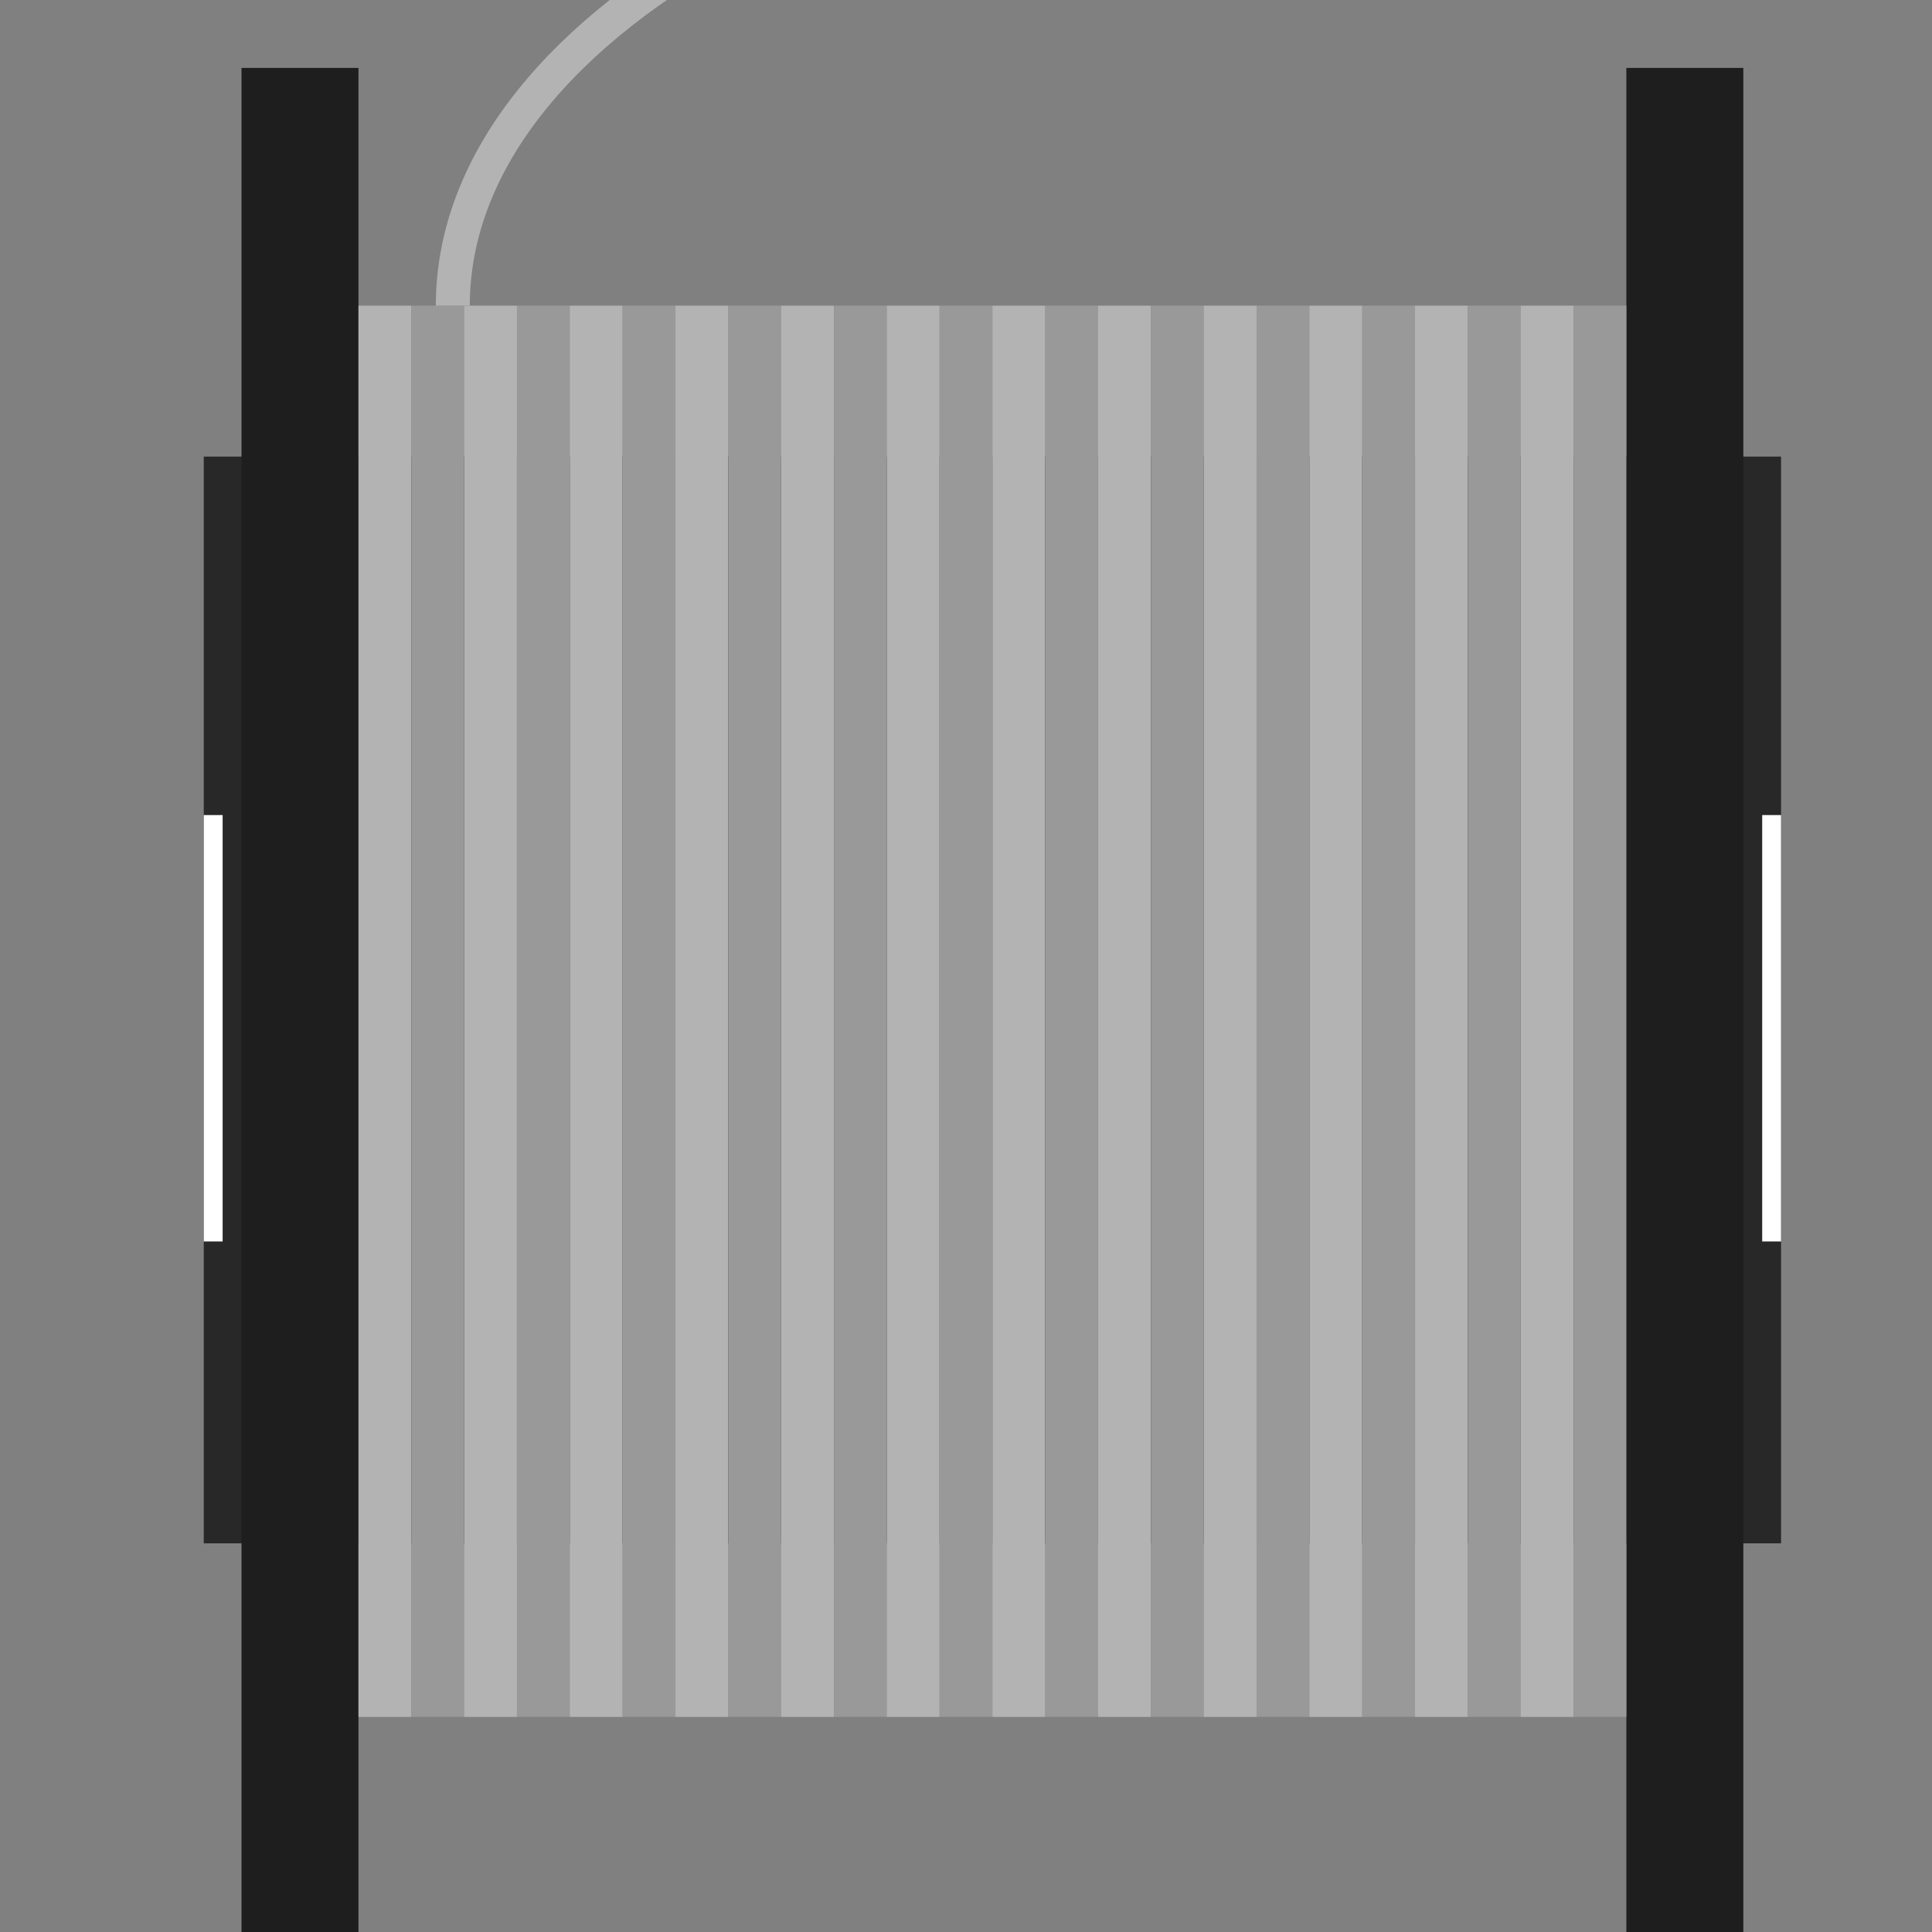 <?xml version="1.0" ?><!DOCTYPE svg  PUBLIC '-//W3C//DTD SVG 1.1//EN'  'http://www.w3.org/Graphics/SVG/1.1/DTD/svg11.dtd'><svg enable-background="new 0 0 512 512" height="512px" version="1.1" viewBox="0 0 512 512" width="512px" xml:space="preserve" xmlns="http://www.w3.org/2000/svg" xmlns:xlink="http://www.w3.org/1999/xlink"><rect x="0" y="0" width="512" height="512" fill="#808080" stroke="none"/><g id="Layer_1"><rect fill="#282828" height="288" width="418" x="54" y="121"/><rect fill="#FFFFFF" height="113" width="5" x="54" y="216"/><rect fill="#FFFFFF" height="113" width="5" x="467" y="216"/><rect fill="#1E1E1E" height="494" width="31" x="64" y="18"/><rect fill="#1E1E1E" height="494" width="31" x="431" y="18"/></g><g id="Layer_6"><rect fill="#B3B3B3" height="374" width="14" x="95" y="81"/><rect fill="#999999" height="374" width="14" x="109" y="81"/><rect fill="#B3B3B3" height="374" width="14" x="123" y="81"/><rect fill="#999999" height="374" width="14" x="137" y="81"/><rect fill="#B3B3B3" height="374" width="14" x="151" y="81"/><rect fill="#999999" height="374" width="14" x="165" y="81"/><rect fill="#B3B3B3" height="374" width="14" x="179" y="81"/><rect fill="#999999" height="374" width="14" x="193" y="81"/><rect fill="#B3B3B3" height="374" width="14" x="207" y="81"/><rect fill="#999999" height="374" width="14" x="221" y="81"/><rect fill="#B3B3B3" height="374" width="14" x="235" y="81"/><rect fill="#999999" height="374" width="14" x="249" y="81"/><rect fill="#B3B3B3" height="374" width="14" x="263" y="81"/><rect fill="#999999" height="374" width="14" x="277" y="81"/><rect fill="#B3B3B3" height="374" width="14" x="291" y="81"/><rect fill="#999999" height="374" width="14" x="305" y="81"/><rect fill="#B3B3B3" height="374" width="14" x="319" y="81"/><rect fill="#999999" height="374" width="14" x="333" y="81"/><rect fill="#B3B3B3" height="374" width="14" x="347" y="81"/><rect fill="#999999" height="374" width="14" x="361" y="81"/><rect fill="#B3B3B3" height="374" width="14" x="375" y="81"/><rect fill="#999999" height="374" width="14" x="389" y="81"/><rect fill="#B3B3B3" height="374" width="14" x="403" y="81"/><rect fill="#999999" height="374" width="14" x="417" y="81"/><path d="M120,81C120,4.17,237.184-58,382-58" fill="none" stroke="#B3B3B3" stroke-miterlimit="10" stroke-width="9"/></g></svg>